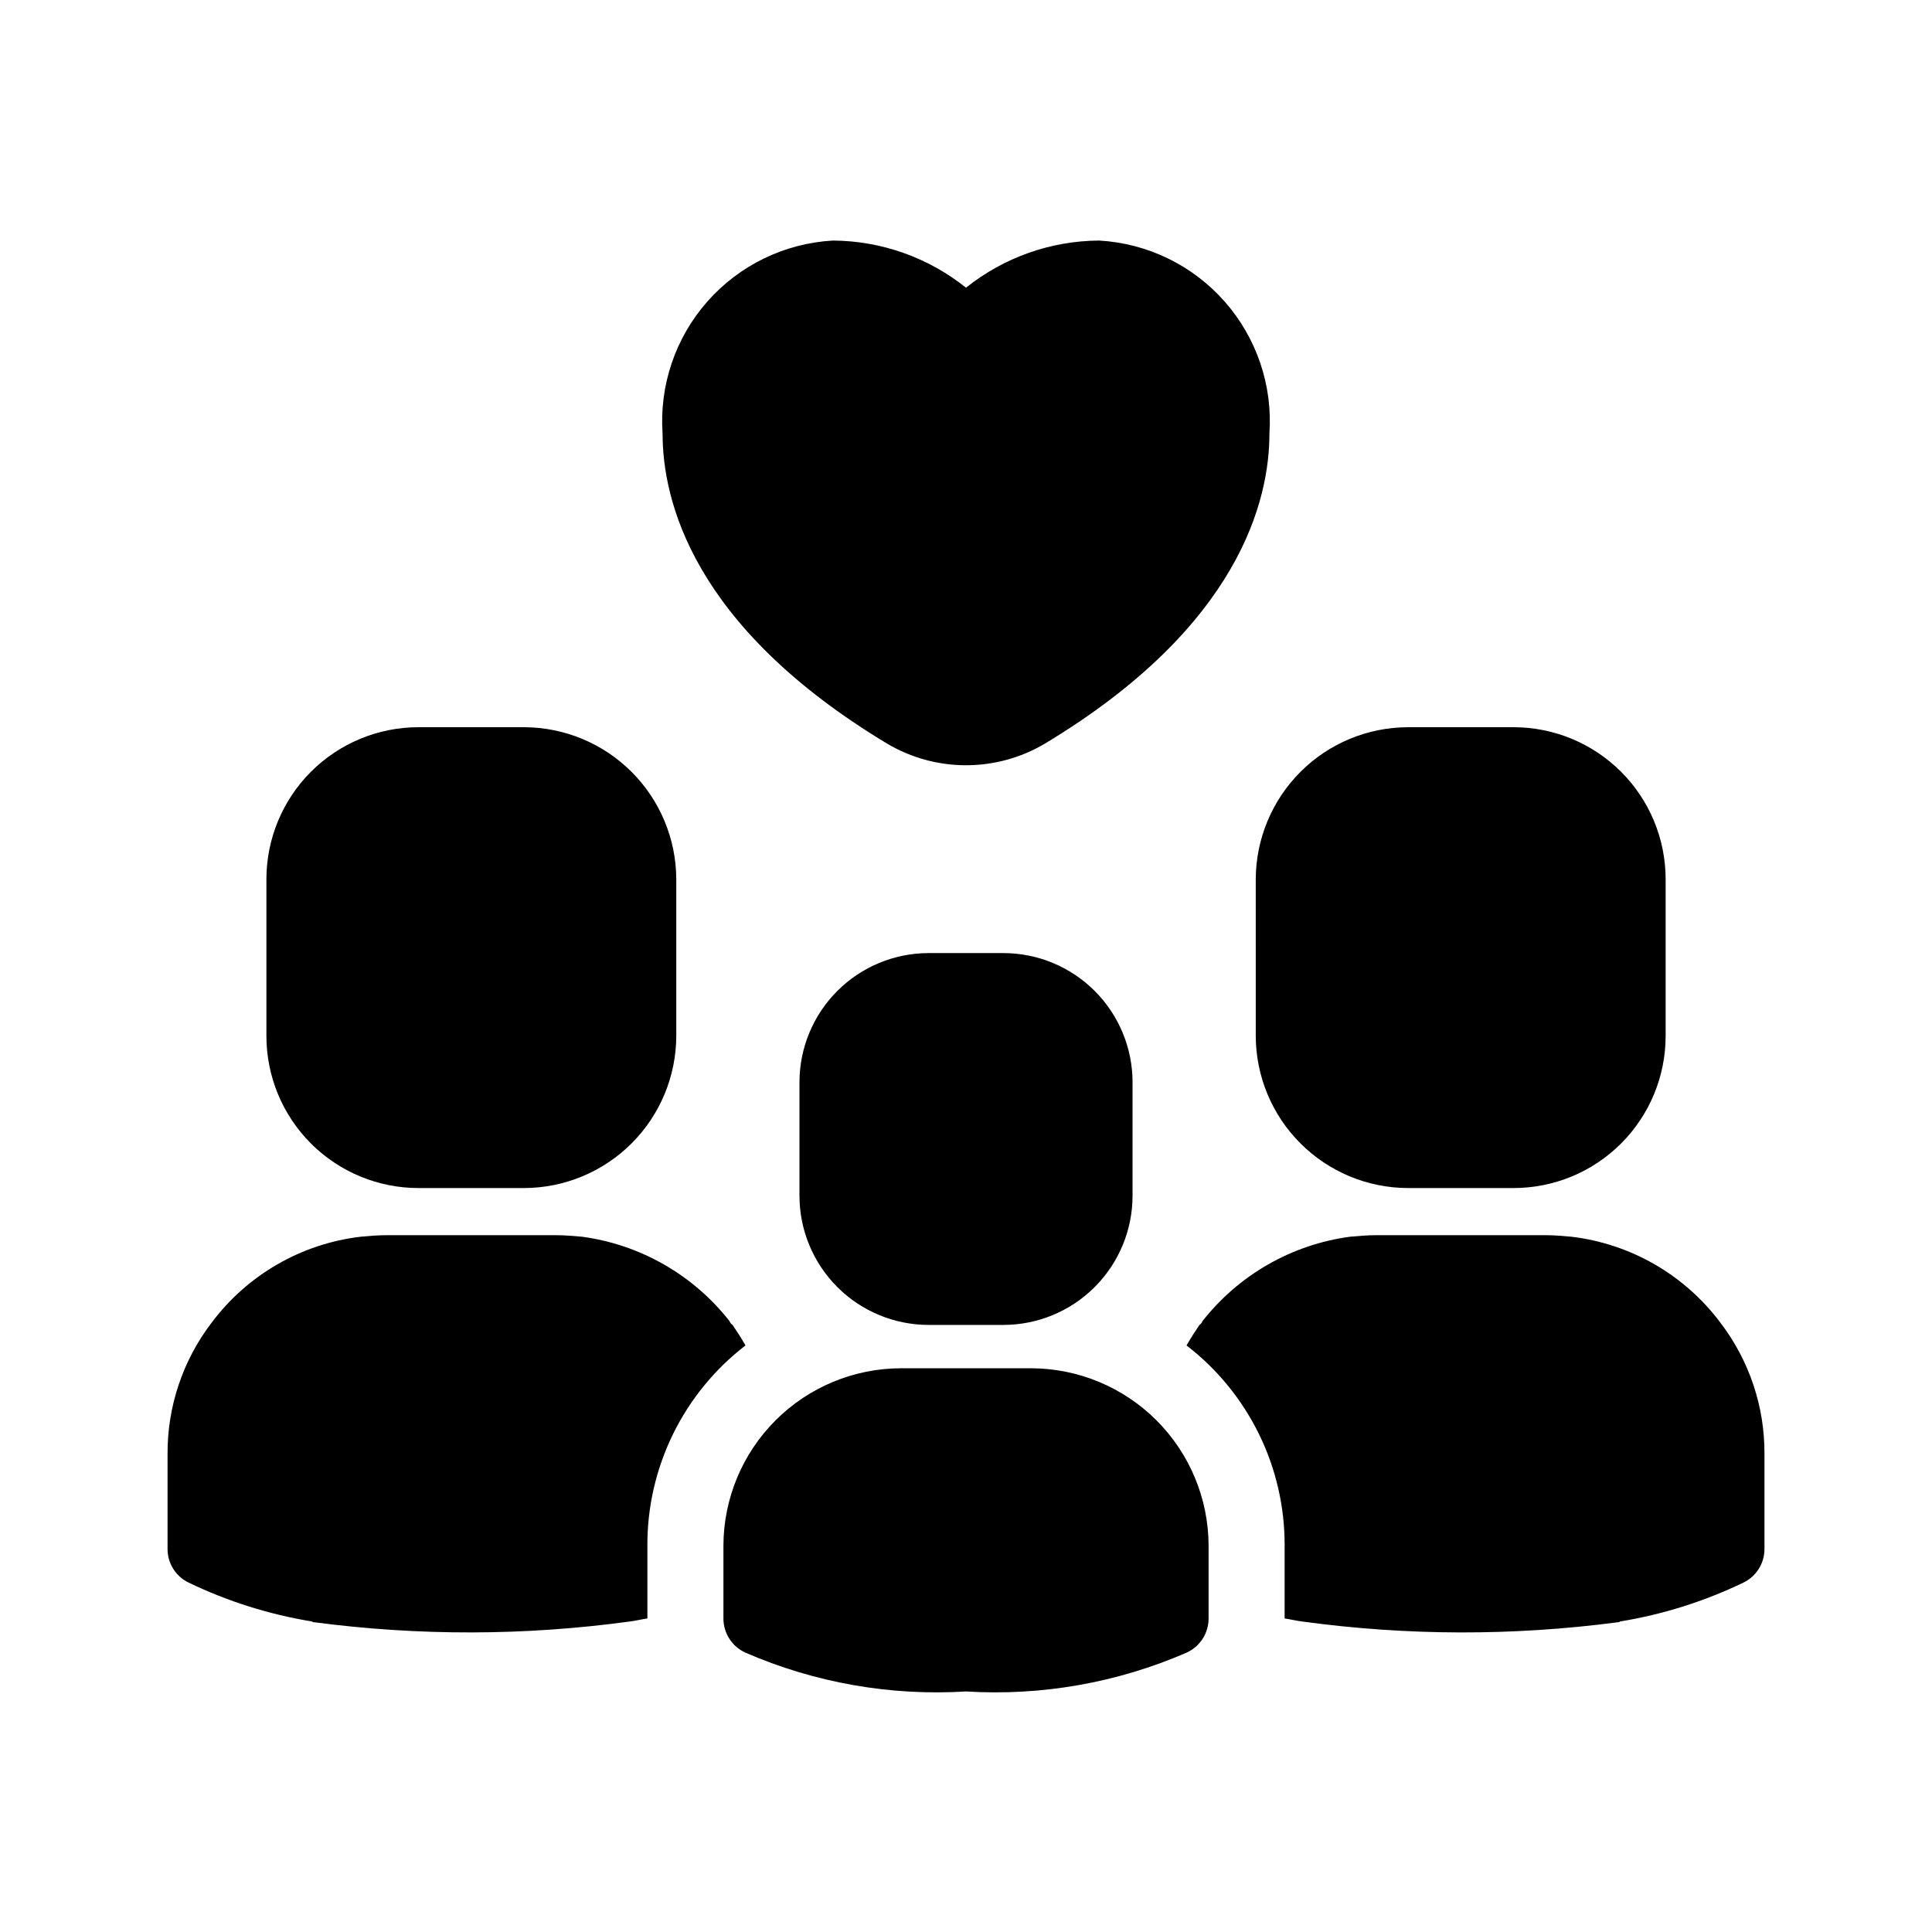 <?xml version="1.0" encoding="UTF-8"?>
<!-- Uploaded to: SVG Repo, www.svgrepo.com, Generator: SVG Repo Mixer Tools -->
<svg fill="#000000" width="800px" height="800px" version="1.1" viewBox="144 144 512 512" xmlns="http://www.w3.org/2000/svg">
 <path d="m214.6 418.54v-41.516c0-10.688 4.246-20.941 11.805-28.5 7.559-7.559 17.809-11.805 28.5-11.805h28.012c10.68 0.031 20.91 4.289 28.465 11.84 7.551 7.555 11.809 17.785 11.84 28.465v41.516c-0.031 10.68-4.289 20.914-11.84 28.465-7.555 7.551-17.785 11.809-28.465 11.84h-28.012c-10.691 0-20.941-4.246-28.5-11.805-7.559-7.559-11.805-17.812-11.805-28.5zm123.54 76.578h-0.004c-0.371-0.238-0.652-0.594-0.805-1.008-9.621-12.262-23.648-20.289-39.094-22.367-2.215-0.203-4.637-0.402-6.852-0.402h-44.941c-2.418 0-4.637 0.203-6.852 0.402-15.73 1.859-30.008 10.09-39.5 22.77-7.656 10.004-11.77 22.27-11.688 34.863v24.992c-0.059 3.867 2.148 7.41 5.644 9.066 10.332 4.969 21.328 8.43 32.645 10.277 0.16 0.156 0.383 0.23 0.605 0.203 27.762 3.66 55.887 3.594 83.633-0.203 1.613-0.203 3.223-0.605 4.637-0.805v-19.348h-0.004c-0.059-20.75 9.555-40.344 25.996-53-1.004-1.812-2.215-3.629-3.426-5.441zm138.65-76.578h-0.004c0.035 10.68 4.289 20.914 11.844 28.465 7.551 7.551 17.781 11.809 28.461 11.84h28.012c10.691 0 20.941-4.246 28.5-11.805 7.559-7.559 11.809-17.812 11.809-28.5v-41.516c0-10.688-4.25-20.941-11.809-28.5-7.559-7.559-17.809-11.805-28.5-11.805h-28.012c-10.68 0.031-20.91 4.289-28.461 11.84-7.555 7.555-11.809 17.785-11.844 28.465zm123.13 75.973h-0.004c-9.492-12.68-23.77-20.91-39.5-22.77-2.215-0.203-4.434-0.402-6.852-0.402h-44.938c-2.215 0-4.637 0.203-6.852 0.402-15.449 2.078-29.477 10.105-39.098 22.367-0.152 0.414-0.434 0.77-0.805 1.008-1.211 1.812-2.418 3.629-3.426 5.441 16.441 12.656 26.055 32.25 25.996 53v19.348c1.41 0.203 3.023 0.605 4.637 0.805h-0.004c27.746 3.797 55.871 3.863 83.633 0.203 0.223 0.027 0.445-0.047 0.605-0.203 11.316-1.848 22.312-5.309 32.648-10.277 3.492-1.656 5.699-5.199 5.641-9.066v-24.992c0.082-12.594-4.031-24.859-11.688-34.863zm-209.79-97.938c-9.086 0-17.801 3.609-24.227 10.031-6.426 6.426-10.035 15.141-10.035 24.227v30.027c0 9.086 3.609 17.801 10.035 24.223 6.426 6.426 15.141 10.035 24.227 10.035h19.75c9.086 0 17.797-3.609 24.223-10.035 6.426-6.422 10.035-15.137 10.035-24.223v-30.027c0-9.086-3.609-17.801-10.035-24.227-6.426-6.422-15.137-10.031-24.223-10.031zm27.207 110.03h-34.664c-12.438 0.047-24.355 5.008-33.148 13.805-8.797 8.797-13.758 20.711-13.809 33.148v19.348c-0.004 3.91 2.281 7.457 5.844 9.066 18.398 7.992 38.426 11.516 58.445 10.281 20.016 1.234 40.043-2.289 58.441-10.281 3.562-1.609 5.848-5.156 5.844-9.066v-19.348c-0.047-12.438-5.012-24.352-13.805-33.148-8.797-8.797-20.711-13.758-33.152-13.805zm-38.09-165.45c6.293 3.695 13.457 5.644 20.758 5.644 7.297 0 14.461-1.949 20.754-5.644 51.992-31.234 59.652-64.891 59.652-82.223v0.004c0.887-12.797-3.387-25.414-11.871-35.031-8.48-9.621-20.465-15.438-33.27-16.156-12.828 0.078-25.25 4.481-35.266 12.492-10.016-8.012-22.441-12.414-35.27-12.492-12.805 0.719-24.785 6.535-33.27 16.156-8.484 9.617-12.758 22.234-11.871 35.031 0 17.328 7.66 50.984 59.652 82.219z"/>
</svg>